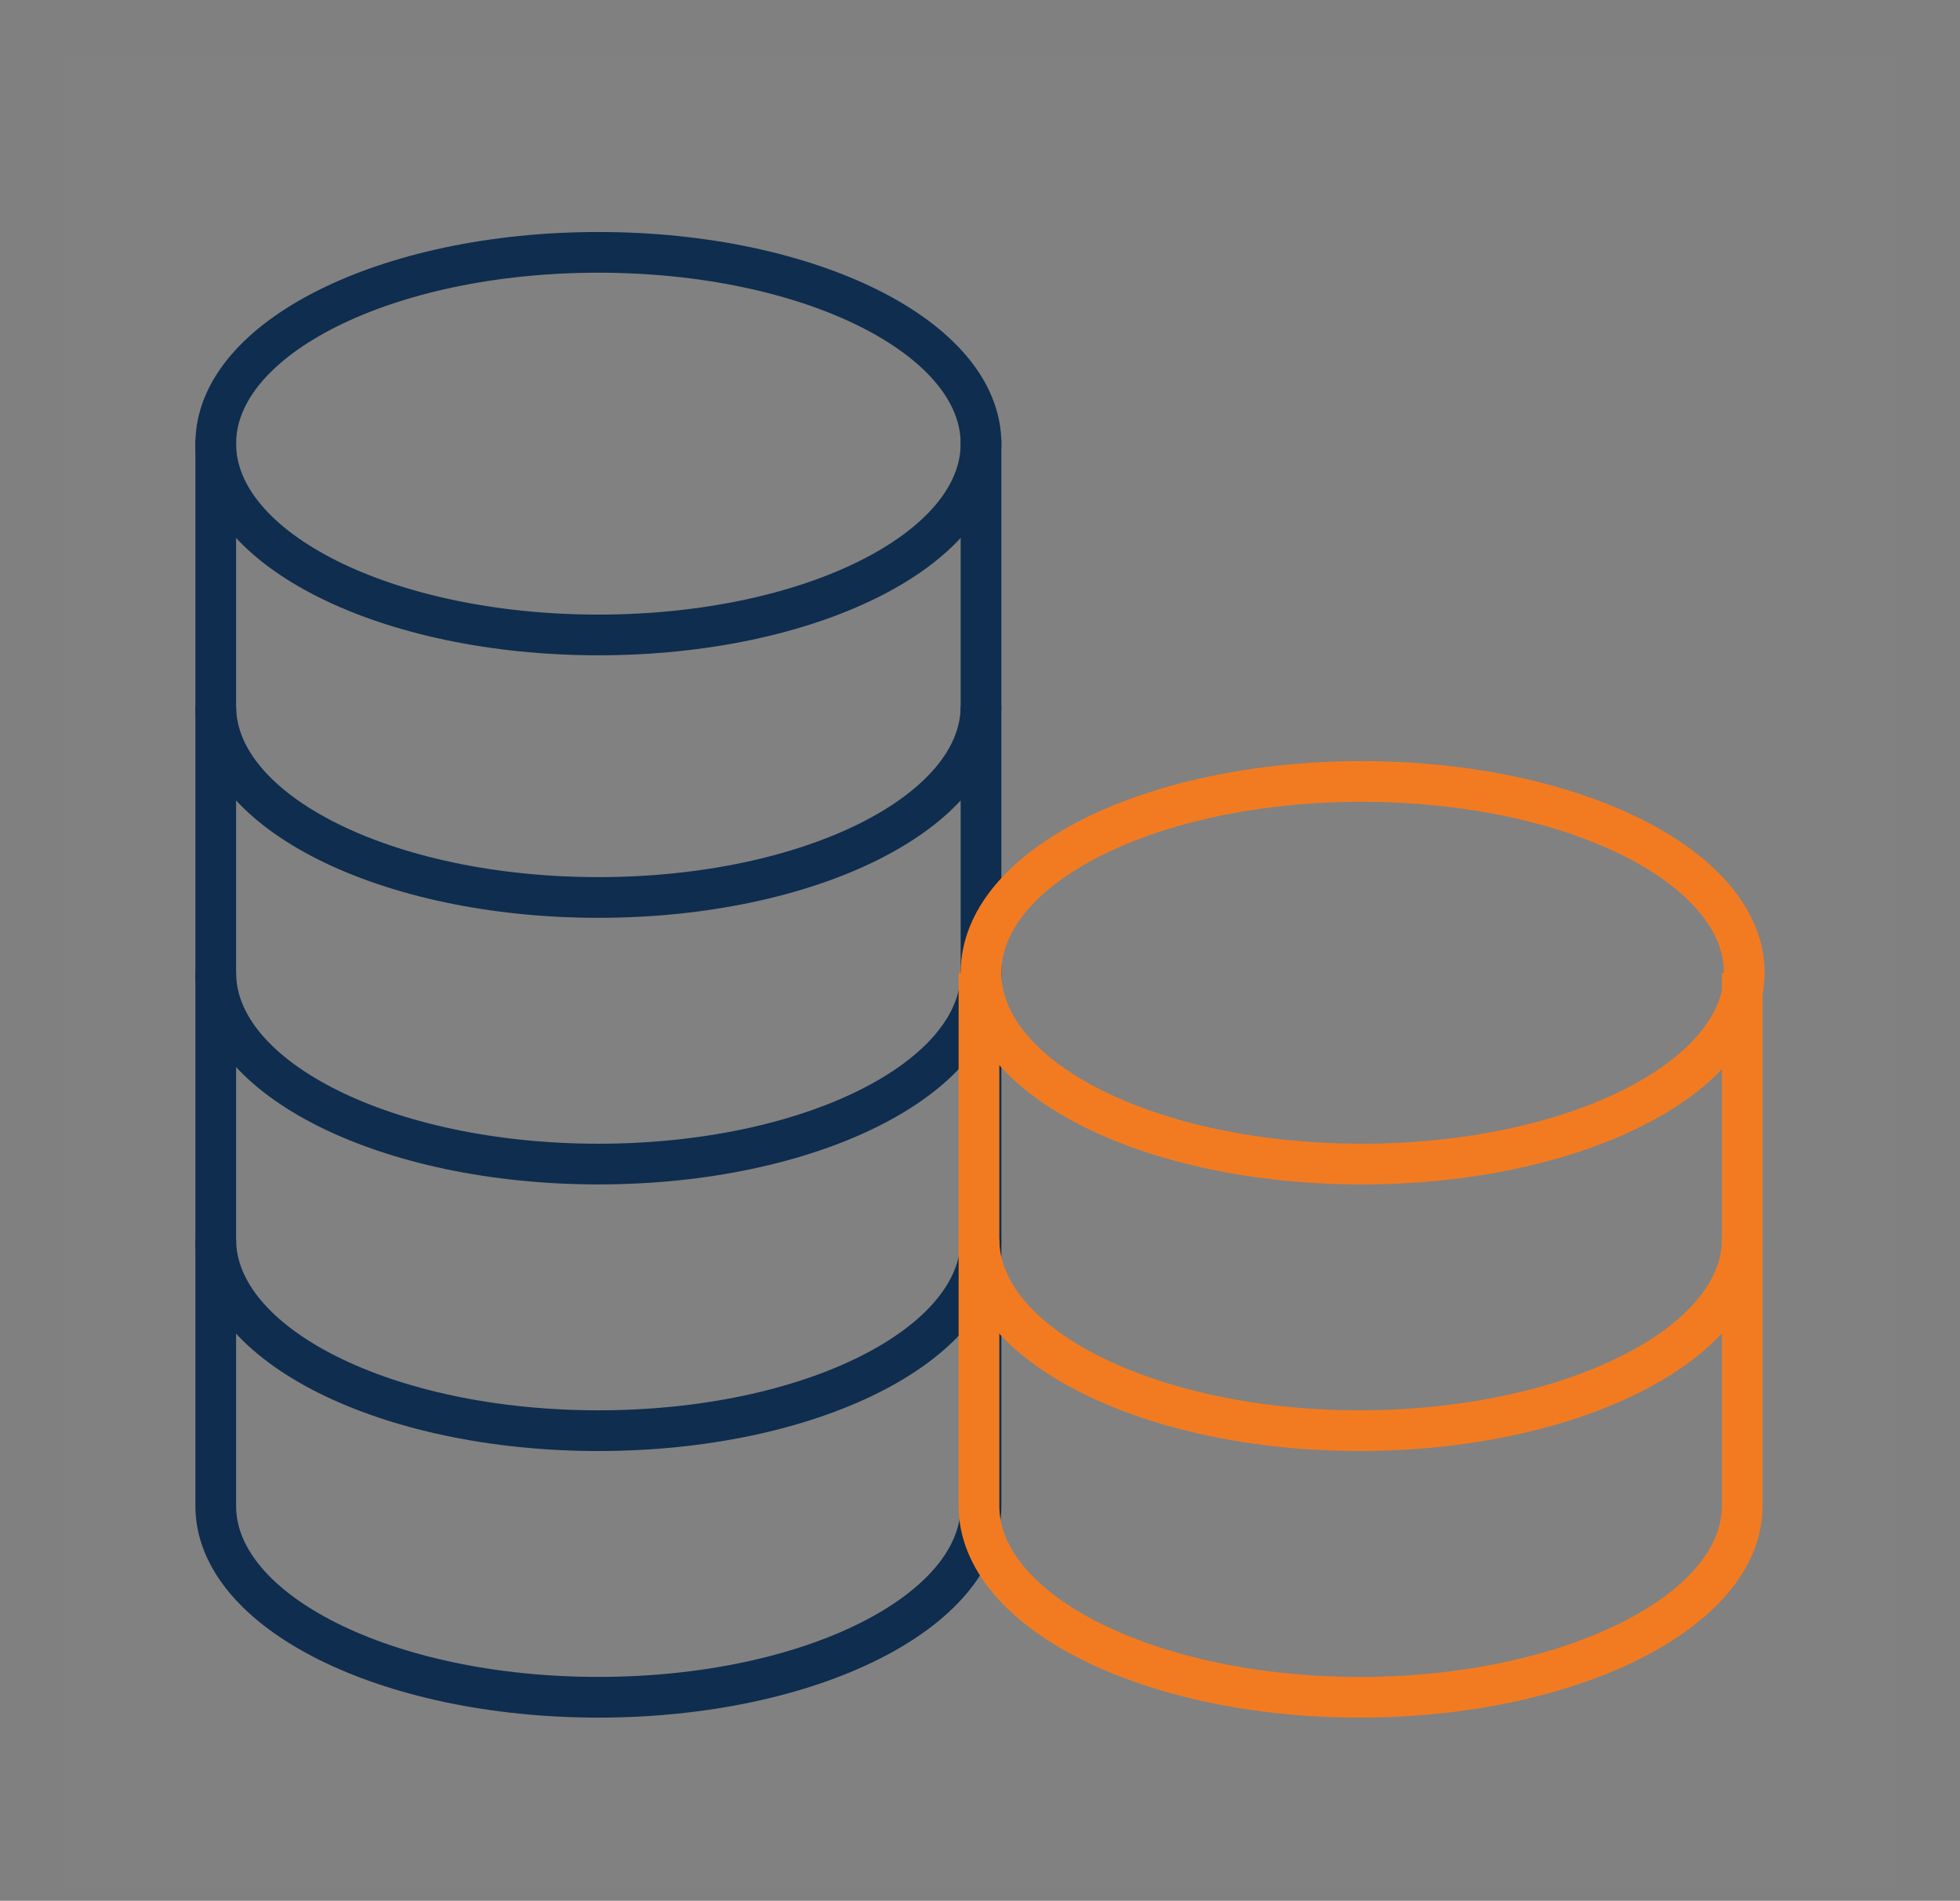 <svg xmlns="http://www.w3.org/2000/svg" xmlns:xlink="http://www.w3.org/1999/xlink" id="Layer_1" x="0px" y="0px" viewBox="0 0 96.3 93.4" style="enable-background:new 0 0 96.3 93.4;" xml:space="preserve"><rect x="0" y="0" width="96.3" height="93.4" fill="#808080" stroke="none"/><style type="text/css">	.st0{clip-path:url(#SVGID_00000044874106370104943600000001578212585952996029_);}	.st1{fill:none;stroke:#0F2D4E;stroke-width:2;}	.st2{fill:#F27B21;}	.st3{clip-path:url(#SVGID_00000091001863674525757400000009421886395957271719_);}	.st4{fill:#F27B21;stroke:#F27B21;stroke-width:2;stroke-linecap:square;}	.st5{fill:#FFFFFF;fill-opacity:1.000000e-02;}	.st6{fill:none;stroke:#F27B21;stroke-width:2;}</style><g>	<defs>		<rect id="SVGID_1_" x="200" y="-84.5" width="90" height="90"></rect>	</defs>	<clipPath id="SVGID_00000080907946017300363580000015492190418976382389_">		<use xlink:href="#SVGID_1_" style="overflow:visible;"></use>	</clipPath>	<g style="clip-path:url(#SVGID_00000080907946017300363580000015492190418976382389_);">		<path class="st1" d="M285.4-53.8h-51.6c-1.3,0-2.3,1.1-2.3,2.4V0.9c0,1.3,1,2.4,2.3,2.4h51.6c1.3,0,2.3-1.1,2.3-2.4v-52.3   C287.8-52.7,286.7-53.8,285.4-53.8z"></path>		<path class="st1" d="M212.7-82.3h-9.3v9.6"></path>		<path class="st1" d="M212.7-25.2h-9.4v-9.5"></path>		<path class="st1" d="M250.3-82.3h9.4v9.6"></path>		<path class="st1" d="M226.9-82.3h9.3"></path>		<path class="st1" d="M203.4-58.5c0,6.3,0,9.5,0,9.5"></path>		<path class="st1" d="M259.6-58.5c0,3.2,0,4,0,2.4"></path>		<path class="st1" d="M226.8-25.2h1.6"></path>		<path class="st2" d="M259.1-9.9c0.7,0,1.3-0.6,1.3-1.3c0-0.7-0.6-1.3-1.3-1.3c-0.7,0-1.3,0.6-1.3,1.3   C257.9-10.5,258.4-9.9,259.1-9.9z"></path>		<path class="st2" d="M269.2-33c0-5.6-4.5-10.1-10-10.1c-5.5,0-10,4.6-10,10.2c0,0.7,0.6,1.3,1.3,1.3c0.7,0,1.3-0.6,1.3-1.3   c0-4.2,3.3-7.6,7.5-7.6c4.1,0,7.5,3.4,7.5,7.6c0,0,0,0,0,0.1c0,3-1.8,5.7-4.5,6.9c-2.6,1.1-4.2,3.7-4.2,6.5v3   c0,0.7,0.6,1.3,1.3,1.3s1.3-0.6,1.3-1.3v-3c0-1.8,1-3.5,2.7-4.2C266.8-25.2,269.2-28.8,269.2-33C269.2-33,269.2-33,269.2-33z"></path>	</g></g><g>	<defs>		<rect id="SVGID_00000099622719263329238060000013737756530873064066_" x="43.5" y="-95.8" width="90" height="79.7"></rect>	</defs>	<clipPath id="SVGID_00000137129248131230912830000006607400125976325806_">		<use xlink:href="#SVGID_00000099622719263329238060000013737756530873064066_" style="overflow:visible;"></use>	</clipPath>	<g style="clip-path:url(#SVGID_00000137129248131230912830000006607400125976325806_);">		<path class="st1" d="M107-26H83.5v-17.1h30v-17.1h17.1V-26h-10.7l-6.4,6.4L107-26z"></path>		<path class="st1" d="M44.9-94.4h68.6v51.2H72.8l-8.6,8.5l-8.6-8.5H44.9V-94.4z"></path>		<path class="st4" d="M62.1-60.2h12.9"></path>		<path class="st4" d="M62.1-77.3h25.7"></path>	</g></g><path class="st5" d="M93.1,2.8h-90v90h90V2.8z"></path><path class="st1" d="M10.6,34.7c0,0,0,7.9,0,13.1s8.4,9.4,18.8,9.4c10.4,0,18.8-4.2,18.8-9.4c0-3.1,0-13.1,0-13.1"></path><path class="st1" d="M10.6,47.8c0,0,0,7.9,0,13.1s8.4,9.4,18.8,9.4c10.4,0,18.8-4.2,18.8-9.4c0-3.1,0-13.1,0-13.1"></path><path class="st1" d="M10.6,60.9c0,0,0,7.9,0,13.1s8.4,9.4,18.8,9.4c10.4,0,18.8-4.2,18.8-9.4c0-3.1,0-13.1,0-13.1"></path><path class="st6" d="M66.9,57.2c10.4,0,18.8-4.2,18.8-9.4s-8.4-9.4-18.8-9.4s-18.7,4.2-18.7,9.4S56.5,57.2,66.9,57.2z"></path><path class="st6" d="M48.1,47.8c0,0,0,7.9,0,13.1s8.4,9.4,18.7,9.4s18.8-4.2,18.8-9.4c0-3.1,0-13.1,0-13.1"></path><path class="st6" d="M48.1,60.9c0,0,0,7.9,0,13.1s8.4,9.4,18.7,9.4s18.8-4.2,18.8-9.4c0-3.1,0-13.1,0-13.1"></path><path class="st1" d="M10.6,21.6c0,0,0,7.9,0,13.1s8.4,9.4,18.8,9.4c10.4,0,18.8-4.2,18.8-9.4c0-3.1,0-13.1,0-13.1"></path><path class="st1" d="M29.4,31.2c10.4,0,18.8-4.2,18.8-9.4c0-5.2-8.4-9.4-18.8-9.4s-18.8,4.2-18.8,9.4C10.6,27,19,31.2,29.4,31.2z"></path></svg>